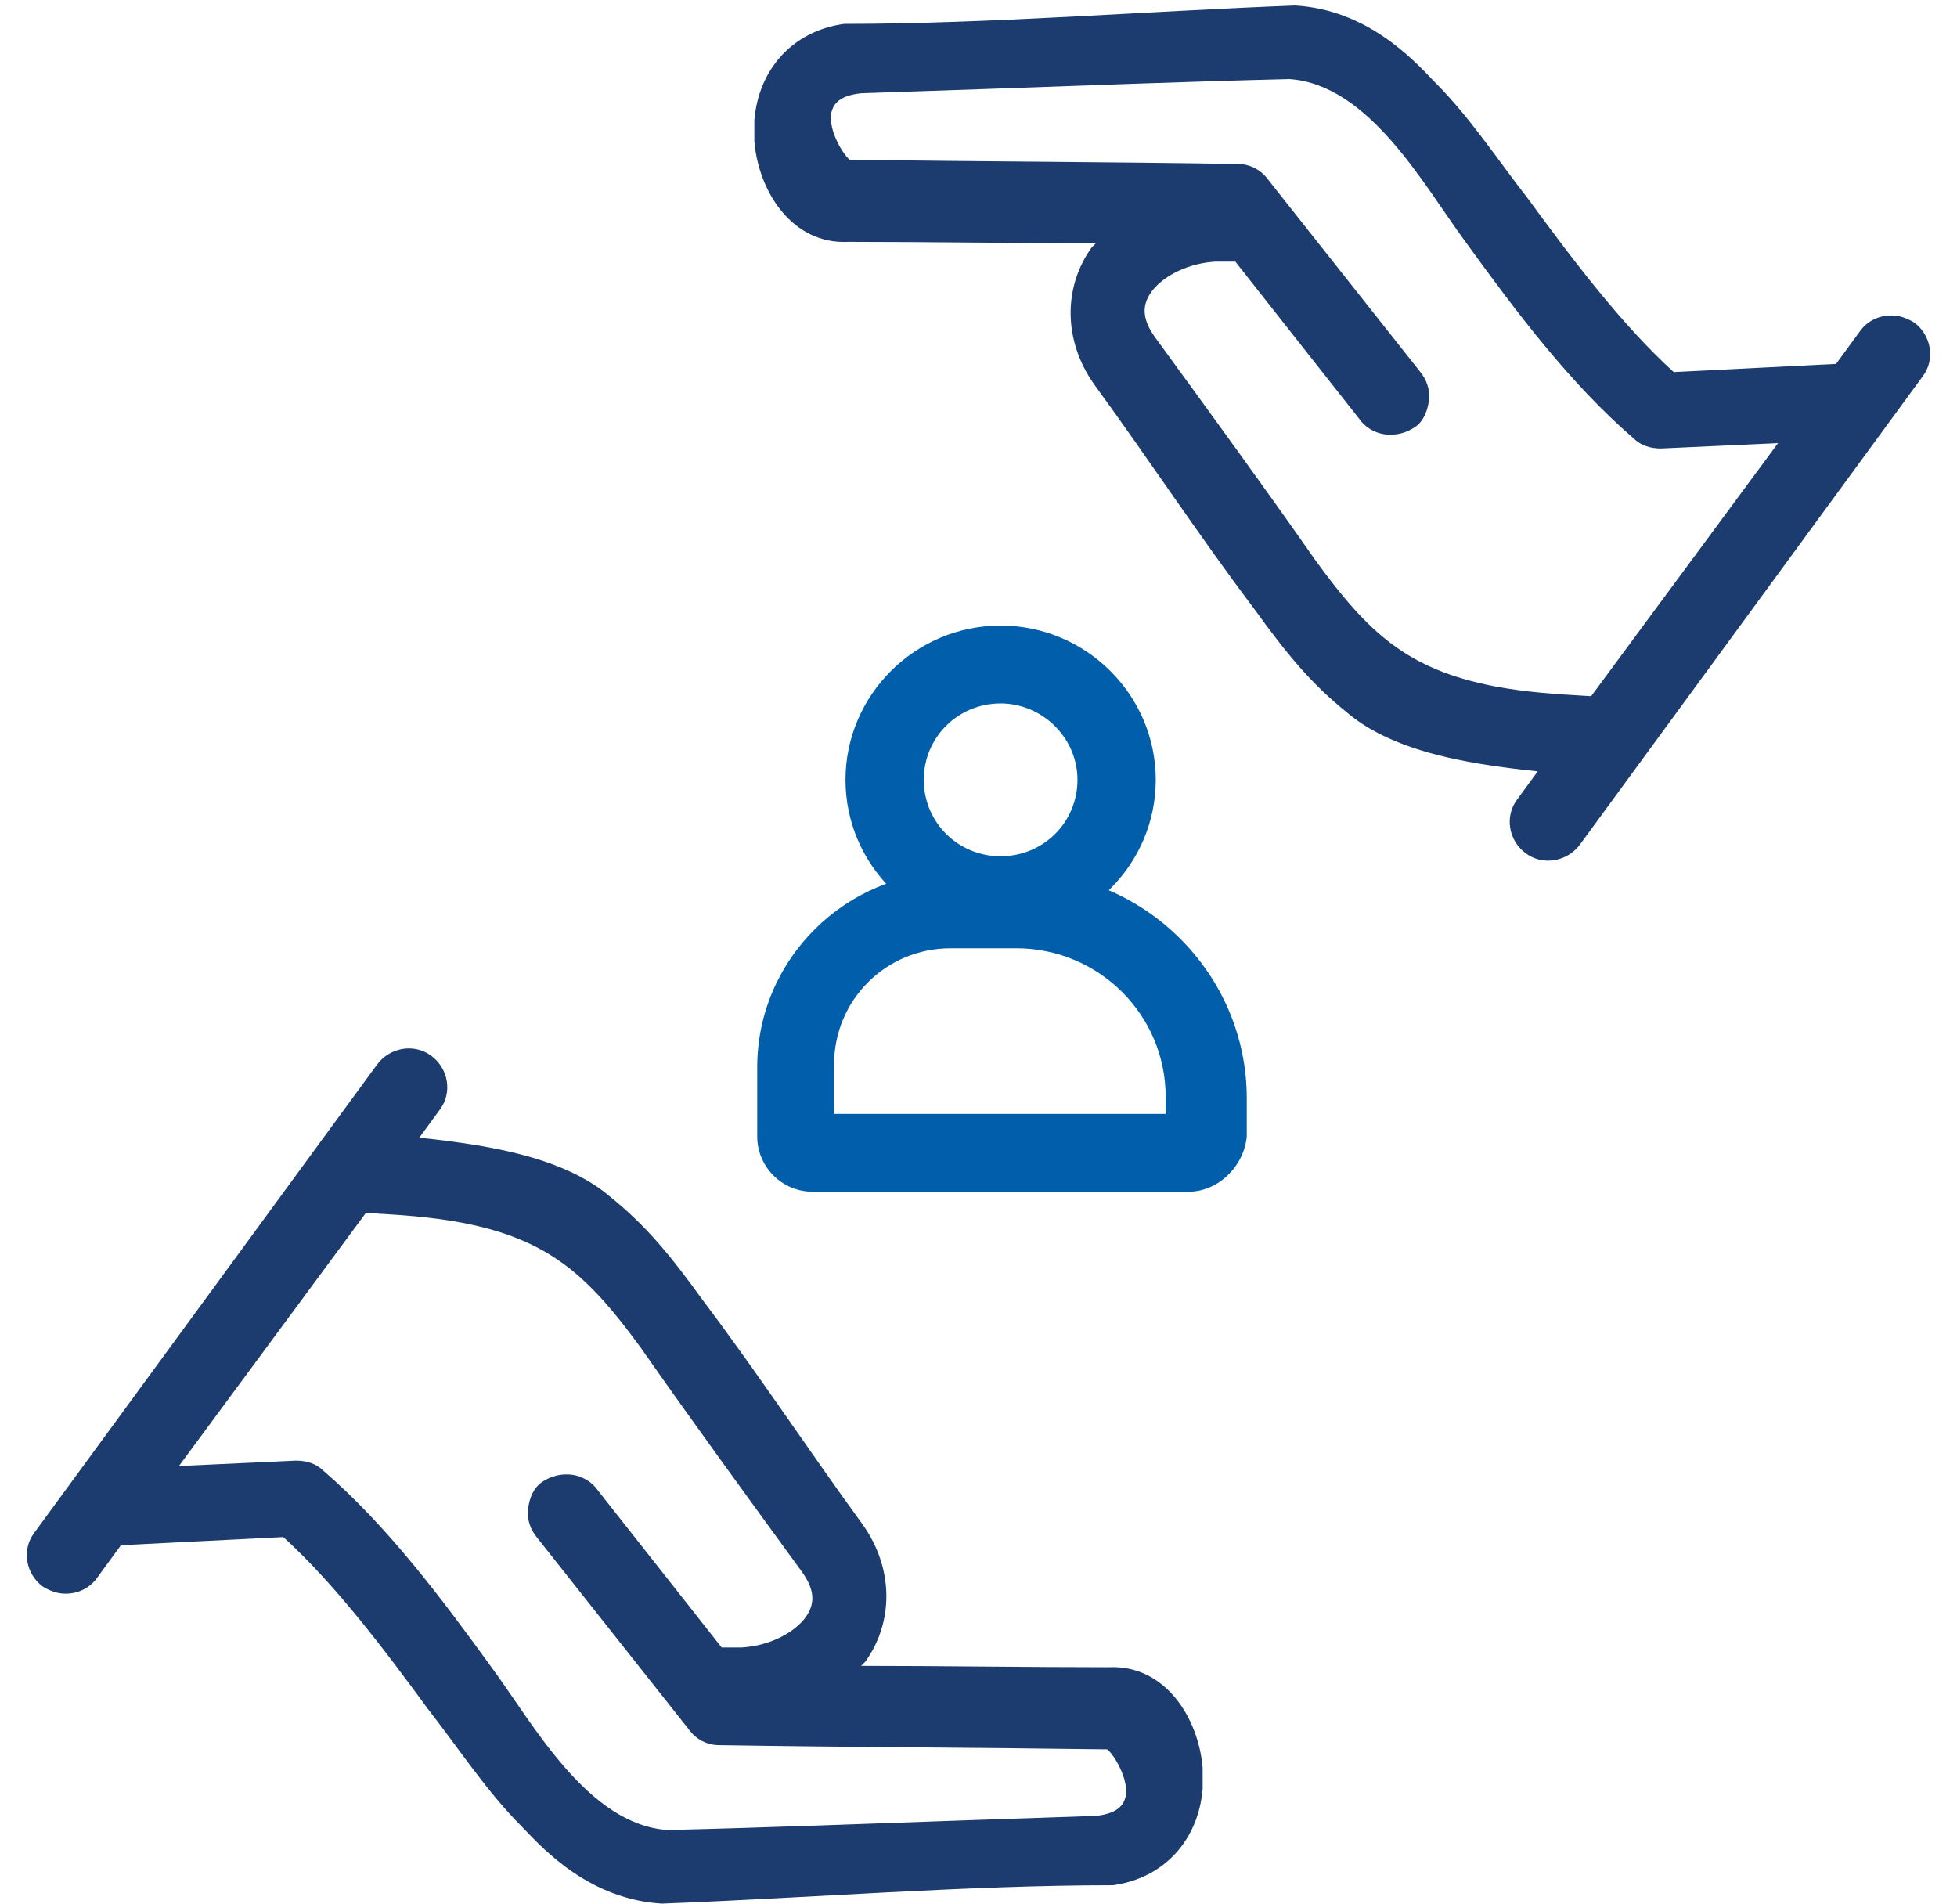 <?xml version="1.0" encoding="UTF-8"?> <svg xmlns="http://www.w3.org/2000/svg" width="73" height="71" viewBox="0 0 73 71" fill="none"><path fill-rule="evenodd" clip-rule="evenodd" d="M1.596 59.175C1.862 59.334 2.127 59.44 2.446 59.44C2.923 59.44 3.348 59.228 3.614 58.859L4.512 57.632L10.568 57.328C12.479 59.07 14.284 61.445 15.983 63.768C17.126 65.229 18.167 66.837 19.487 68.15C20.336 69.047 22.035 70.842 24.689 71C30.196 70.79 36.091 70.314 41.517 70.314C43.428 70.05 44.702 68.625 44.861 66.724V65.933C44.702 64.032 43.428 62.079 41.358 62.184C38.279 62.184 35.2 62.132 32.121 62.132L32.28 61.973C33.342 60.495 33.342 58.489 32.174 56.853C30.163 54.096 28.283 51.237 26.229 48.512C25.008 46.823 24.105 45.714 22.725 44.606C21.345 43.444 19.327 42.969 17.735 42.706C16.989 42.586 16.276 42.499 15.639 42.434L16.407 41.386C16.885 40.752 16.726 39.855 16.089 39.38C15.452 38.905 14.549 39.063 14.071 39.697L1.278 57.17C0.8 57.803 0.959 58.7 1.596 59.175ZM6.675 54.678L11.046 54.477C11.418 54.477 11.789 54.583 12.055 54.847C14.444 56.906 16.461 59.598 18.372 62.237C19.904 64.323 21.934 68.052 24.901 68.255C28.671 68.164 32.44 68.017 36.208 67.886C37.761 67.833 39.314 67.78 40.88 67.727C41.809 67.63 41.927 67.22 41.982 67.032C41.986 67.015 41.991 67.001 41.995 66.988C42.101 66.302 41.517 65.405 41.305 65.246C36.474 65.178 31.643 65.167 26.812 65.088C26.388 65.088 25.963 64.877 25.698 64.507L20.017 57.328C19.805 57.064 19.646 56.694 19.699 56.272C19.752 55.85 19.911 55.48 20.23 55.269C20.548 55.058 20.92 54.952 21.345 55.005C21.716 55.058 22.088 55.269 22.3 55.586L26.919 61.446H27.662C28.617 61.393 29.52 60.97 29.998 60.39C30.369 59.915 30.475 59.387 29.892 58.595C27.875 55.826 25.856 53.06 23.893 50.254C21.974 47.63 20.524 46.238 17.257 45.609C16.051 45.378 14.845 45.309 13.993 45.26C13.87 45.253 13.755 45.246 13.647 45.239L6.675 54.678Z" fill="#1C3C70"></path><path fill-rule="evenodd" clip-rule="evenodd" d="M71.404 12.029C71.138 11.871 70.873 11.765 70.554 11.765C70.077 11.765 69.652 11.977 69.386 12.346L68.488 13.573L62.432 13.877C60.521 12.135 58.716 9.76 57.017 7.437C55.874 5.976 54.833 4.368 53.513 3.055C52.664 2.158 50.965 0.363 48.311 0.205C42.804 0.415 36.909 0.891 31.483 0.891C29.572 1.155 28.298 2.58 28.139 4.481V5.272C28.298 7.173 29.572 9.126 31.642 9.021C34.721 9.021 37.8 9.073 40.879 9.073L40.72 9.232C39.658 10.71 39.658 12.716 40.826 14.352C42.837 17.109 44.717 19.968 46.772 22.693C47.992 24.382 48.895 25.491 50.275 26.599C51.655 27.76 53.673 28.235 55.265 28.499C56.011 28.619 56.724 28.706 57.361 28.77L56.593 29.819C56.115 30.453 56.274 31.35 56.911 31.825C57.548 32.3 58.451 32.142 58.929 31.508L71.722 14.035C72.2 13.402 72.041 12.505 71.404 12.029ZM66.325 16.527L61.954 16.728C61.582 16.728 61.211 16.622 60.945 16.358C58.556 14.299 56.539 11.607 54.628 8.968C53.096 6.882 51.066 3.153 48.099 2.95C44.329 3.041 40.56 3.188 36.792 3.319C35.239 3.372 33.686 3.425 32.12 3.478C31.191 3.575 31.073 3.985 31.018 4.173C31.014 4.19 31.009 4.204 31.005 4.217C30.899 4.903 31.483 5.8 31.695 5.959C36.526 6.026 41.357 6.038 46.188 6.117C46.612 6.117 47.037 6.328 47.302 6.698L52.983 13.877C53.195 14.141 53.354 14.511 53.301 14.933C53.248 15.355 53.089 15.725 52.77 15.936C52.452 16.147 52.08 16.253 51.655 16.2C51.284 16.147 50.912 15.936 50.7 15.619L46.081 9.759H45.338C44.383 9.812 43.48 10.235 43.002 10.815C42.631 11.29 42.525 11.818 43.108 12.61C45.125 15.379 47.144 18.145 49.107 20.951C51.026 23.575 52.476 24.967 55.743 25.596C56.949 25.827 58.155 25.896 59.007 25.945C59.13 25.952 59.245 25.959 59.353 25.966L66.325 16.527Z" fill="#1C3C70"></path><path d="M44.331 44.448H30.316C29.148 44.448 28.246 43.498 28.246 42.389V39.803C28.246 35.791 31.537 32.518 35.572 32.518H38.014C42.685 32.518 46.507 36.319 46.507 40.964V42.389C46.401 43.498 45.446 44.448 44.331 44.448ZM31.113 41.545H43.482V40.911C43.482 37.849 40.987 35.368 37.908 35.368H35.466C33.024 35.368 31.113 37.322 31.113 39.697V41.545Z" fill="#005EAB"></path><path d="M37.325 34.84C34.14 34.84 31.539 32.254 31.539 29.087C31.539 25.919 34.14 23.332 37.325 23.332C40.511 23.332 43.112 25.919 43.112 29.087C43.112 32.254 40.511 34.84 37.325 34.84ZM37.325 26.236C35.733 26.236 34.459 27.503 34.459 29.087C34.459 30.67 35.733 31.937 37.325 31.937C38.918 31.937 40.192 30.67 40.192 29.087C40.192 27.503 38.865 26.236 37.325 26.236Z" fill="#005EAB"></path></svg> 